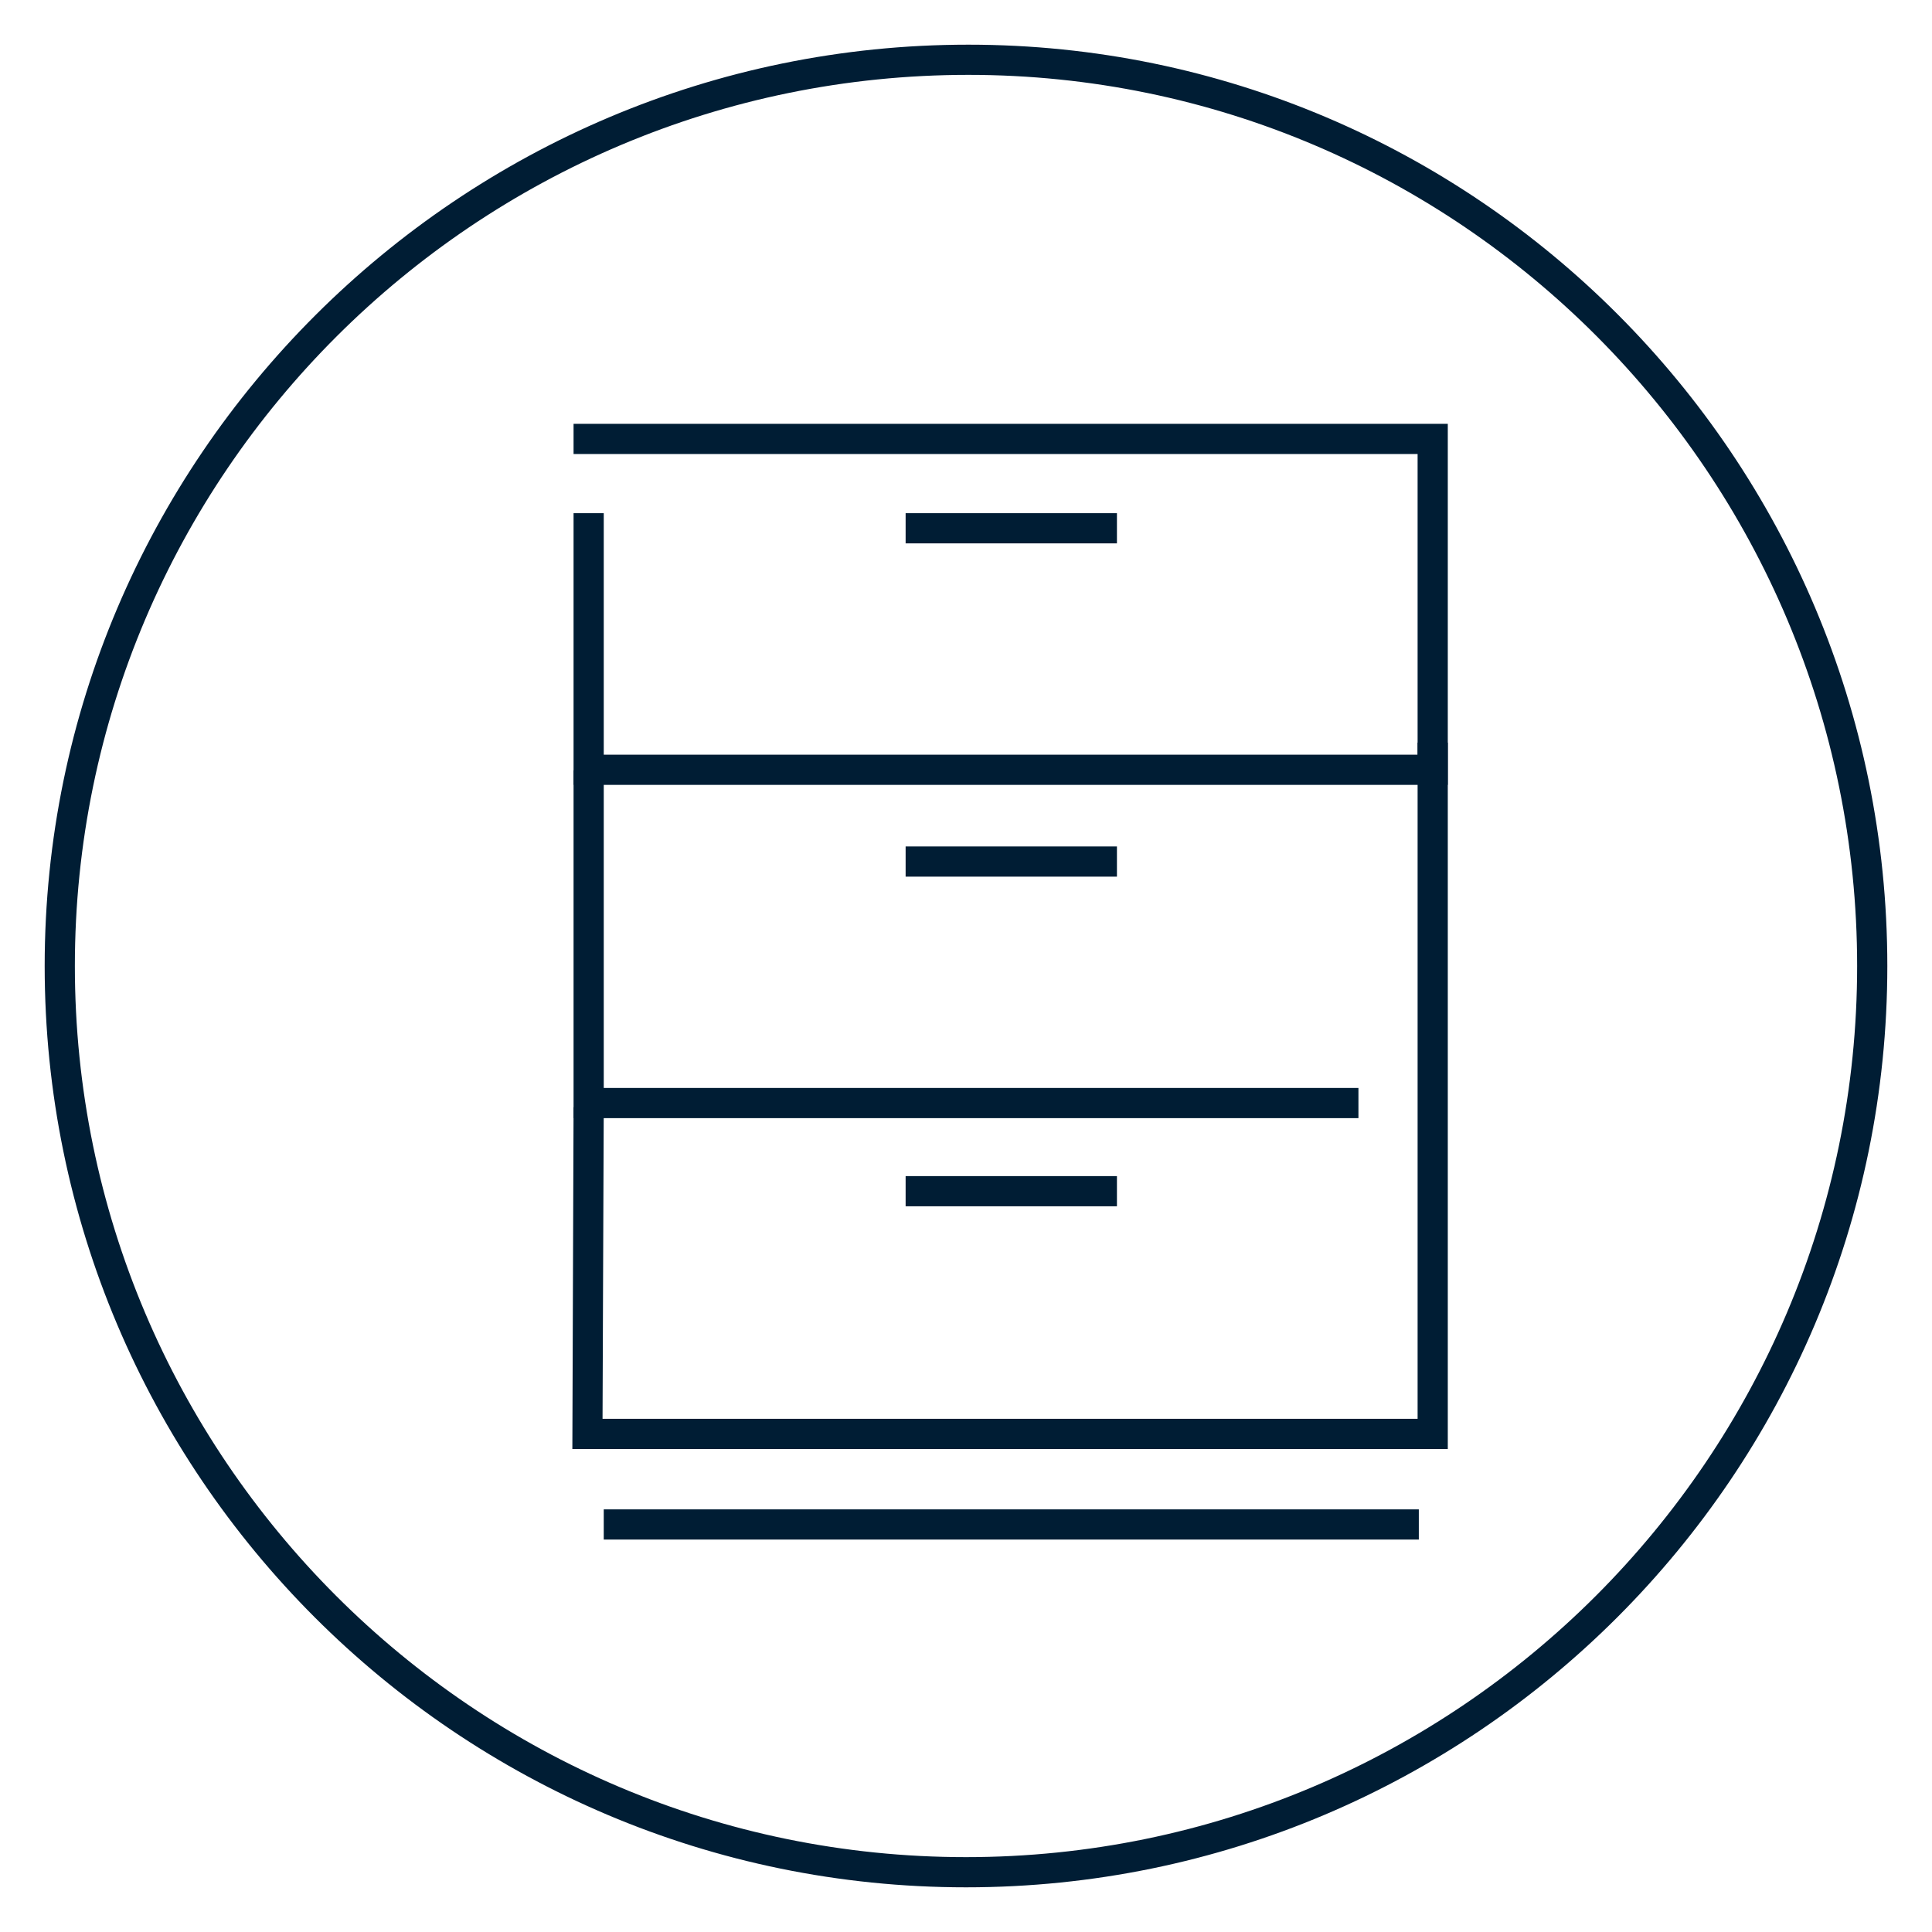<?xml version="1.0" encoding="utf-8"?>
<!-- Generator: Adobe Illustrator 25.4.2, SVG Export Plug-In . SVG Version: 6.00 Build 0)  -->
<svg version="1.1" xmlns="http://www.w3.org/2000/svg" xmlns:xlink="http://www.w3.org/1999/xlink" x="0px" y="0px"
	 viewBox="0 0 160 160" style="enable-background:new 0 0 160 160;" xml:space="preserve">
<style type="text/css">
	.st0{display:none;}
	.st1{display:inline;}
	.st2{fill:none;stroke:#C0BFBF;stroke-width:0.1;stroke-miterlimit:10;}
	.st3{fill:none;stroke:#C0BFBF;stroke-width:0.25;stroke-miterlimit:10;}
	.st4{display:inline;fill:none;stroke:#C0BFBF;stroke-width:0.1;stroke-miterlimit:10;}
	.st5{display:inline;fill:none;stroke:#C0BFBF;stroke-width:0.25;stroke-miterlimit:10;}
	.st6{display:inline;fill:none;stroke:#000000;stroke-miterlimit:10;}
	.st7{fill:#001D34;}
	.st8{clip-path:url(#SVGID_00000159463796205643390800000011728359783438246821_);}
	.st9{clip-path:url(#SVGID_00000026162165240384472700000013354045974482877592_);}
	.st10{clip-path:url(#SVGID_00000168086464289002823970000007525097334993307014_);}
	.st11{clip-path:url(#SVGID_00000046336040092914663930000004836608543463946413_);}
	.st12{clip-path:url(#SVGID_00000049920120598426671070000007905106799413916292_);}
	.st13{clip-path:url(#SVGID_00000059284276003333734840000010759797250945294000_);}
	.st14{clip-path:url(#SVGID_00000084513389941063615100000002935535000875204485_);}
	.st15{clip-path:url(#SVGID_00000183969619811500256800000016369236919481218485_);}
	.st16{clip-path:url(#SVGID_00000038386085605881008240000010741990702065841300_);}
	.st17{fill:none;stroke:#001D34;stroke-width:2.5;stroke-miterlimit:10;}
	.st18{clip-path:url(#SVGID_00000045588897029197707950000010781287885326998685_);}
	.st19{clip-path:url(#SVGID_00000100371569395061978670000008605147826290897825_);}
	.st20{clip-path:url(#SVGID_00000102507791640161813090000014466931996006327970_);}
	.st21{clip-path:url(#SVGID_00000168812842097907118360000005579695869496377991_);}
	.st22{clip-path:url(#SVGID_00000045608608852536133090000009417306328413409161_);}
	.st23{fill:none;}
	.st24{clip-path:url(#SVGID_00000083796058828494946190000004359014845541456828_);}
	.st25{clip-path:url(#SVGID_00000060718980839961213490000014206042787636737174_);}
	.st26{clip-path:url(#SVGID_00000021797661770940895450000004499140555656343448_);}
	.st27{clip-path:url(#SVGID_00000142150851886929593190000002152187505029407907_);}
	.st28{clip-path:url(#SVGID_00000039119276979516160540000015880166263726525352_);}
	.st29{clip-path:url(#SVGID_00000079452654531491652080000017117964662245915521_);}
	.st30{clip-path:url(#SVGID_00000029739023602351898970000001659892006272952201_);}
	.st31{clip-path:url(#SVGID_00000008150842557703808220000000854537710185604483_);}
</style>
<g id="Grid" class="st0">
	<g class="st1">
		<line class="st2" x1="0" y1="25" x2="159.9" y2="25"/>
		<line class="st2" x1="0" y1="30" x2="159.9" y2="30"/>
		<line class="st2" x1="0" y1="35" x2="159.9" y2="35"/>
		<line class="st2" x1="0" y1="40" x2="159.9" y2="40"/>
		<line class="st2" x1="0" y1="45" x2="159.9" y2="45"/>
		<line class="st2" x1="0" y1="50" x2="159.9" y2="50"/>
		<line class="st2" x1="0" y1="55" x2="159.9" y2="55"/>
		<line class="st2" x1="0" y1="60" x2="159.9" y2="60"/>
		<line class="st2" x1="0" y1="65" x2="159.9" y2="65"/>
		<line class="st2" x1="0" y1="75" x2="159.9" y2="75"/>
		<line class="st2" x1="0" y1="80" x2="159.9" y2="80"/>
		<line class="st2" x1="0" y1="85" x2="159.9" y2="85"/>
		<line class="st2" x1="0" y1="90" x2="159.9" y2="90"/>
		<line class="st2" x1="0" y1="95" x2="159.9" y2="95"/>
		<line class="st2" x1="0" y1="100" x2="159.9" y2="100"/>
		<line class="st2" x1="0" y1="105" x2="159.9" y2="105"/>
		<line class="st2" x1="0" y1="110" x2="159.9" y2="110"/>
		<line class="st2" x1="0" y1="115" x2="159.9" y2="115"/>
		<line class="st2" x1="0" y1="120" x2="159.9" y2="120"/>
		<line class="st2" x1="0" y1="125" x2="159.9" y2="125"/>
		<line class="st2" x1="0" y1="130" x2="159.9" y2="130"/>
		<line class="st2" x1="0" y1="135" x2="159.9" y2="135"/>
		<line class="st2" x1="20" y1="20" x2="140" y2="20"/>
		<line class="st2" x1="20" y1="140" x2="140" y2="140"/>
		<line class="st2" x1="0" y1="70" x2="159.9" y2="70"/>
		<line class="st2" x1="0" y1="22.5" x2="159.9" y2="22.5"/>
		<line class="st2" x1="0" y1="27.5" x2="159.9" y2="27.5"/>
		<line class="st2" x1="0" y1="32.5" x2="159.9" y2="32.5"/>
		<line class="st2" x1="0" y1="37.5" x2="159.9" y2="37.5"/>
		<line class="st2" x1="0" y1="42.5" x2="159.9" y2="42.5"/>
		<line class="st2" x1="0" y1="47.5" x2="159.9" y2="47.5"/>
		<line class="st2" x1="0" y1="2.5" x2="159.9" y2="2.5"/>
		<line class="st2" x1="0" y1="7.5" x2="159.9" y2="7.5"/>
		<line class="st2" x1="0" y1="12.5" x2="159.9" y2="12.5"/>
		<line class="st2" x1="0" y1="17.5" x2="159.9" y2="17.5"/>
		<line class="st2" x1="0" y1="5" x2="159.9" y2="5"/>
		<line class="st2" x1="0" y1="10" x2="159.9" y2="10"/>
		<line class="st2" x1="0" y1="15" x2="159.9" y2="15"/>
		<line class="st2" x1="0" y1="20" x2="159.9" y2="20"/>
		<line class="st2" x1="0" y1="52.5" x2="159.9" y2="52.5"/>
		<line class="st2" x1="0" y1="57.5" x2="159.9" y2="57.5"/>
		<line class="st2" x1="0" y1="62.5" x2="159.9" y2="62.5"/>
		<line class="st2" x1="0" y1="72.5" x2="159.9" y2="72.5"/>
		<line class="st2" x1="0" y1="77.5" x2="159.9" y2="77.5"/>
		<line class="st2" x1="0" y1="82.5" x2="159.9" y2="82.5"/>
		<line class="st2" x1="0" y1="87.5" x2="159.9" y2="87.5"/>
		<line class="st2" x1="0" y1="92.5" x2="159.9" y2="92.5"/>
		<line class="st2" x1="0" y1="97.5" x2="159.9" y2="97.5"/>
		<line class="st2" x1="0" y1="102.5" x2="159.9" y2="102.5"/>
		<line class="st2" x1="0" y1="107.5" x2="159.9" y2="107.5"/>
		<line class="st2" x1="0" y1="112.5" x2="159.9" y2="112.5"/>
		<line class="st2" x1="0" y1="117.5" x2="159.9" y2="117.5"/>
		<line class="st2" x1="0" y1="122.5" x2="159.9" y2="122.5"/>
		<line class="st2" x1="0" y1="127.5" x2="159.9" y2="127.5"/>
		<line class="st2" x1="0" y1="132.5" x2="159.9" y2="132.5"/>
		<line class="st2" x1="0" y1="67.5" x2="159.9" y2="67.5"/>
		<line class="st2" x1="0" y1="137.5" x2="159.9" y2="137.5"/>
		<line class="st2" x1="0" y1="142.5" x2="159.9" y2="142.5"/>
		<line class="st2" x1="0" y1="147.5" x2="159.9" y2="147.5"/>
		<line class="st2" x1="0" y1="152.5" x2="159.9" y2="152.5"/>
		<line class="st2" x1="0" y1="157.5" x2="159.9" y2="157.5"/>
		<line class="st2" x1="0" y1="140" x2="159.9" y2="140"/>
		<line class="st2" x1="0" y1="145" x2="159.9" y2="145"/>
		<line class="st2" x1="0" y1="150" x2="159.9" y2="150"/>
		<line class="st2" x1="0" y1="155" x2="159.9" y2="155"/>
		<rect x="25" y="25" class="st3" width="110" height="110"/>
		<rect x="20" y="20" class="st3" width="120" height="120"/>
		<path class="st3" d="M135,80c0,30.4-24.6,55-55,55s-55-24.6-55-55s24.8-55,55.1-55S135,49.6,135,80z"/>
		<circle class="st3" cx="80" cy="80" r="35"/>
		<line class="st2" x1="135" y1="-0.1" x2="135" y2="160.1"/>
		<line class="st2" x1="130" y1="-0.1" x2="130" y2="160.1"/>
		<line class="st2" x1="125" y1="-0.1" x2="125" y2="160.1"/>
		<line class="st2" x1="120" y1="-0.1" x2="120" y2="160.1"/>
		<line class="st2" x1="115" y1="-0.1" x2="115" y2="160.1"/>
		<line class="st2" x1="110" y1="-0.1" x2="110" y2="160.1"/>
		<line class="st2" x1="105" y1="-0.1" x2="105" y2="160.1"/>
		<line class="st2" x1="100" y1="-0.1" x2="100" y2="160.1"/>
		<line class="st2" x1="95" y1="-0.1" x2="95" y2="160.1"/>
		<line class="st2" x1="85" y1="-0.1" x2="85" y2="160.1"/>
		<line class="st2" x1="80" y1="-0.1" x2="80" y2="160.1"/>
		<line class="st2" x1="75" y1="-0.1" x2="75" y2="160.1"/>
		<line class="st2" x1="70" y1="-0.1" x2="70" y2="160.1"/>
		<line class="st2" x1="65" y1="-0.1" x2="65" y2="160.1"/>
		<line class="st2" x1="60" y1="-0.1" x2="60" y2="160.1"/>
		<line class="st2" x1="55" y1="-0.1" x2="55" y2="160.1"/>
		<line class="st2" x1="50" y1="-0.1" x2="50" y2="160.1"/>
		<line class="st2" x1="45" y1="-0.1" x2="45" y2="160.1"/>
		<line class="st2" x1="40" y1="-0.1" x2="40" y2="160.1"/>
		<line class="st2" x1="35" y1="-0.1" x2="35" y2="160.1"/>
		<line class="st2" x1="30" y1="-0.1" x2="30" y2="160.1"/>
		<line class="st2" x1="25" y1="-0.1" x2="25" y2="160.1"/>
		<line class="st2" x1="140" y1="20" x2="140" y2="140"/>
		<line class="st2" x1="20" y1="20" x2="20" y2="140"/>
		<line class="st2" x1="90" y1="-0.1" x2="90" y2="160.1"/>
		<line class="st2" x1="137.5" y1="-0.1" x2="137.5" y2="160.1"/>
		<line class="st2" x1="132.5" y1="-0.1" x2="132.5" y2="160.1"/>
		<line class="st2" x1="127.5" y1="-0.1" x2="127.5" y2="160.1"/>
		<line class="st2" x1="122.5" y1="-0.1" x2="122.5" y2="160.1"/>
		<line class="st2" x1="117.5" y1="-0.1" x2="117.5" y2="160.1"/>
		<line class="st2" x1="157.5" y1="-0.1" x2="157.5" y2="160.1"/>
		<line class="st2" x1="152.5" y1="-0.1" x2="152.5" y2="160.1"/>
		<line class="st2" x1="147.5" y1="-0.1" x2="147.5" y2="160.1"/>
		<line class="st2" x1="142.5" y1="-0.1" x2="142.5" y2="160.1"/>
		<line class="st2" x1="155" y1="-0.1" x2="155" y2="160.1"/>
		<line class="st2" x1="150" y1="-0.1" x2="150" y2="160.1"/>
		<line class="st2" x1="145" y1="-0.1" x2="145" y2="160.1"/>
		<line class="st2" x1="140" y1="-0.1" x2="140" y2="160.1"/>
		<line class="st2" x1="112.5" y1="-0.1" x2="112.5" y2="160.1"/>
		<line class="st2" x1="107.5" y1="-0.1" x2="107.5" y2="160.1"/>
		<line class="st2" x1="102.5" y1="-0.1" x2="102.5" y2="160.1"/>
		<line class="st2" x1="97.5" y1="-0.1" x2="97.5" y2="160.1"/>
		<line class="st2" x1="87.5" y1="-0.1" x2="87.5" y2="160.1"/>
		<line class="st2" x1="82.5" y1="-0.1" x2="82.5" y2="160.1"/>
		<line class="st2" x1="77.5" y1="-0.1" x2="77.5" y2="160.1"/>
		<line class="st2" x1="72.5" y1="-0.1" x2="72.5" y2="160.1"/>
		<line class="st2" x1="67.5" y1="-0.1" x2="67.5" y2="160.1"/>
		<line class="st2" x1="62.5" y1="-0.1" x2="62.5" y2="160.1"/>
		<line class="st2" x1="57.5" y1="-0.1" x2="57.5" y2="160.1"/>
		<line class="st2" x1="52.5" y1="-0.1" x2="52.5" y2="160.1"/>
		<line class="st2" x1="47.5" y1="-0.1" x2="47.5" y2="160.1"/>
		<line class="st2" x1="42.5" y1="-0.1" x2="42.5" y2="160.1"/>
		<line class="st2" x1="37.5" y1="-0.1" x2="37.5" y2="160.1"/>
		<line class="st2" x1="32.5" y1="-0.1" x2="32.5" y2="160.1"/>
		<line class="st2" x1="27.5" y1="-0.1" x2="27.5" y2="160.1"/>
		<line class="st2" x1="92.5" y1="-0.1" x2="92.5" y2="160.1"/>
		<line class="st2" x1="22.5" y1="-0.1" x2="22.5" y2="160.1"/>
		<line class="st2" x1="20" y1="-0.1" x2="20" y2="160.1"/>
		<line class="st2" x1="15" y1="-0.1" x2="15" y2="160.1"/>
		<line class="st2" x1="10" y1="-0.1" x2="10" y2="160.1"/>
		<line class="st2" x1="5" y1="-0.1" x2="5" y2="160.1"/>
		<line class="st2" x1="17.5" y1="-0.1" x2="17.5" y2="160.1"/>
		<line class="st2" x1="12.5" y1="-0.1" x2="12.5" y2="160.1"/>
		<line class="st2" x1="7.5" y1="-0.1" x2="7.5" y2="160.1"/>
		<line class="st2" x1="2.5" y1="-0.1" x2="2.5" y2="160.1"/>
	</g>
</g>
<g id="Circles">
	<g>
		<path class="st7" d="M80,156.3c-42.1,0-76.3-34.2-76.3-76.3C3.7,38,38,3.7,80.2,3.7c42,0,76.1,34.2,76.1,76.3
			C156.3,122.1,122.1,156.3,80,156.3z M80.2,6.2c-40.8,0-74,33.1-74,73.8c0,40.7,33.1,73.8,73.8,73.8s73.8-33.1,73.8-73.8
			C153.8,39.3,120.8,6.2,80.2,6.2z"/>
	</g>
</g>
<g id="Icons">
	<g>
		<polygon class="st7" points="119.9,120 47.4,120 47.5,91.7 50,91.7 49.9,117.5 117.4,117.5 117.4,61.5 119.9,61.5 		"/>
	</g>
	<g>
		<polygon class="st7" points="112.5,92.6 47.5,92.6 47.5,63.8 50,63.8 50,90.1 112.5,90.1 		"/>
	</g>
	<g>
		<polygon class="st7" points="119.9,65 47.5,65 47.5,42.5 50,42.5 50,62.5 117.4,62.5 117.4,37.6 47.5,37.6 47.5,35.1 119.9,35.1 
					"/>
	</g>
	<g>
		<rect x="50" y="125" class="st7" width="67.5" height="2.5"/>
	</g>
	<g>
		<rect x="75" y="97.4" class="st7" width="17.5" height="2.5"/>
	</g>
	<g>
		<rect x="75" y="70.1" class="st7" width="17.5" height="2.5"/>
	</g>
	<g>
		<rect x="75" y="42.5" class="st7" width="17.5" height="2.5"/>
	</g>
</g>
</svg>
